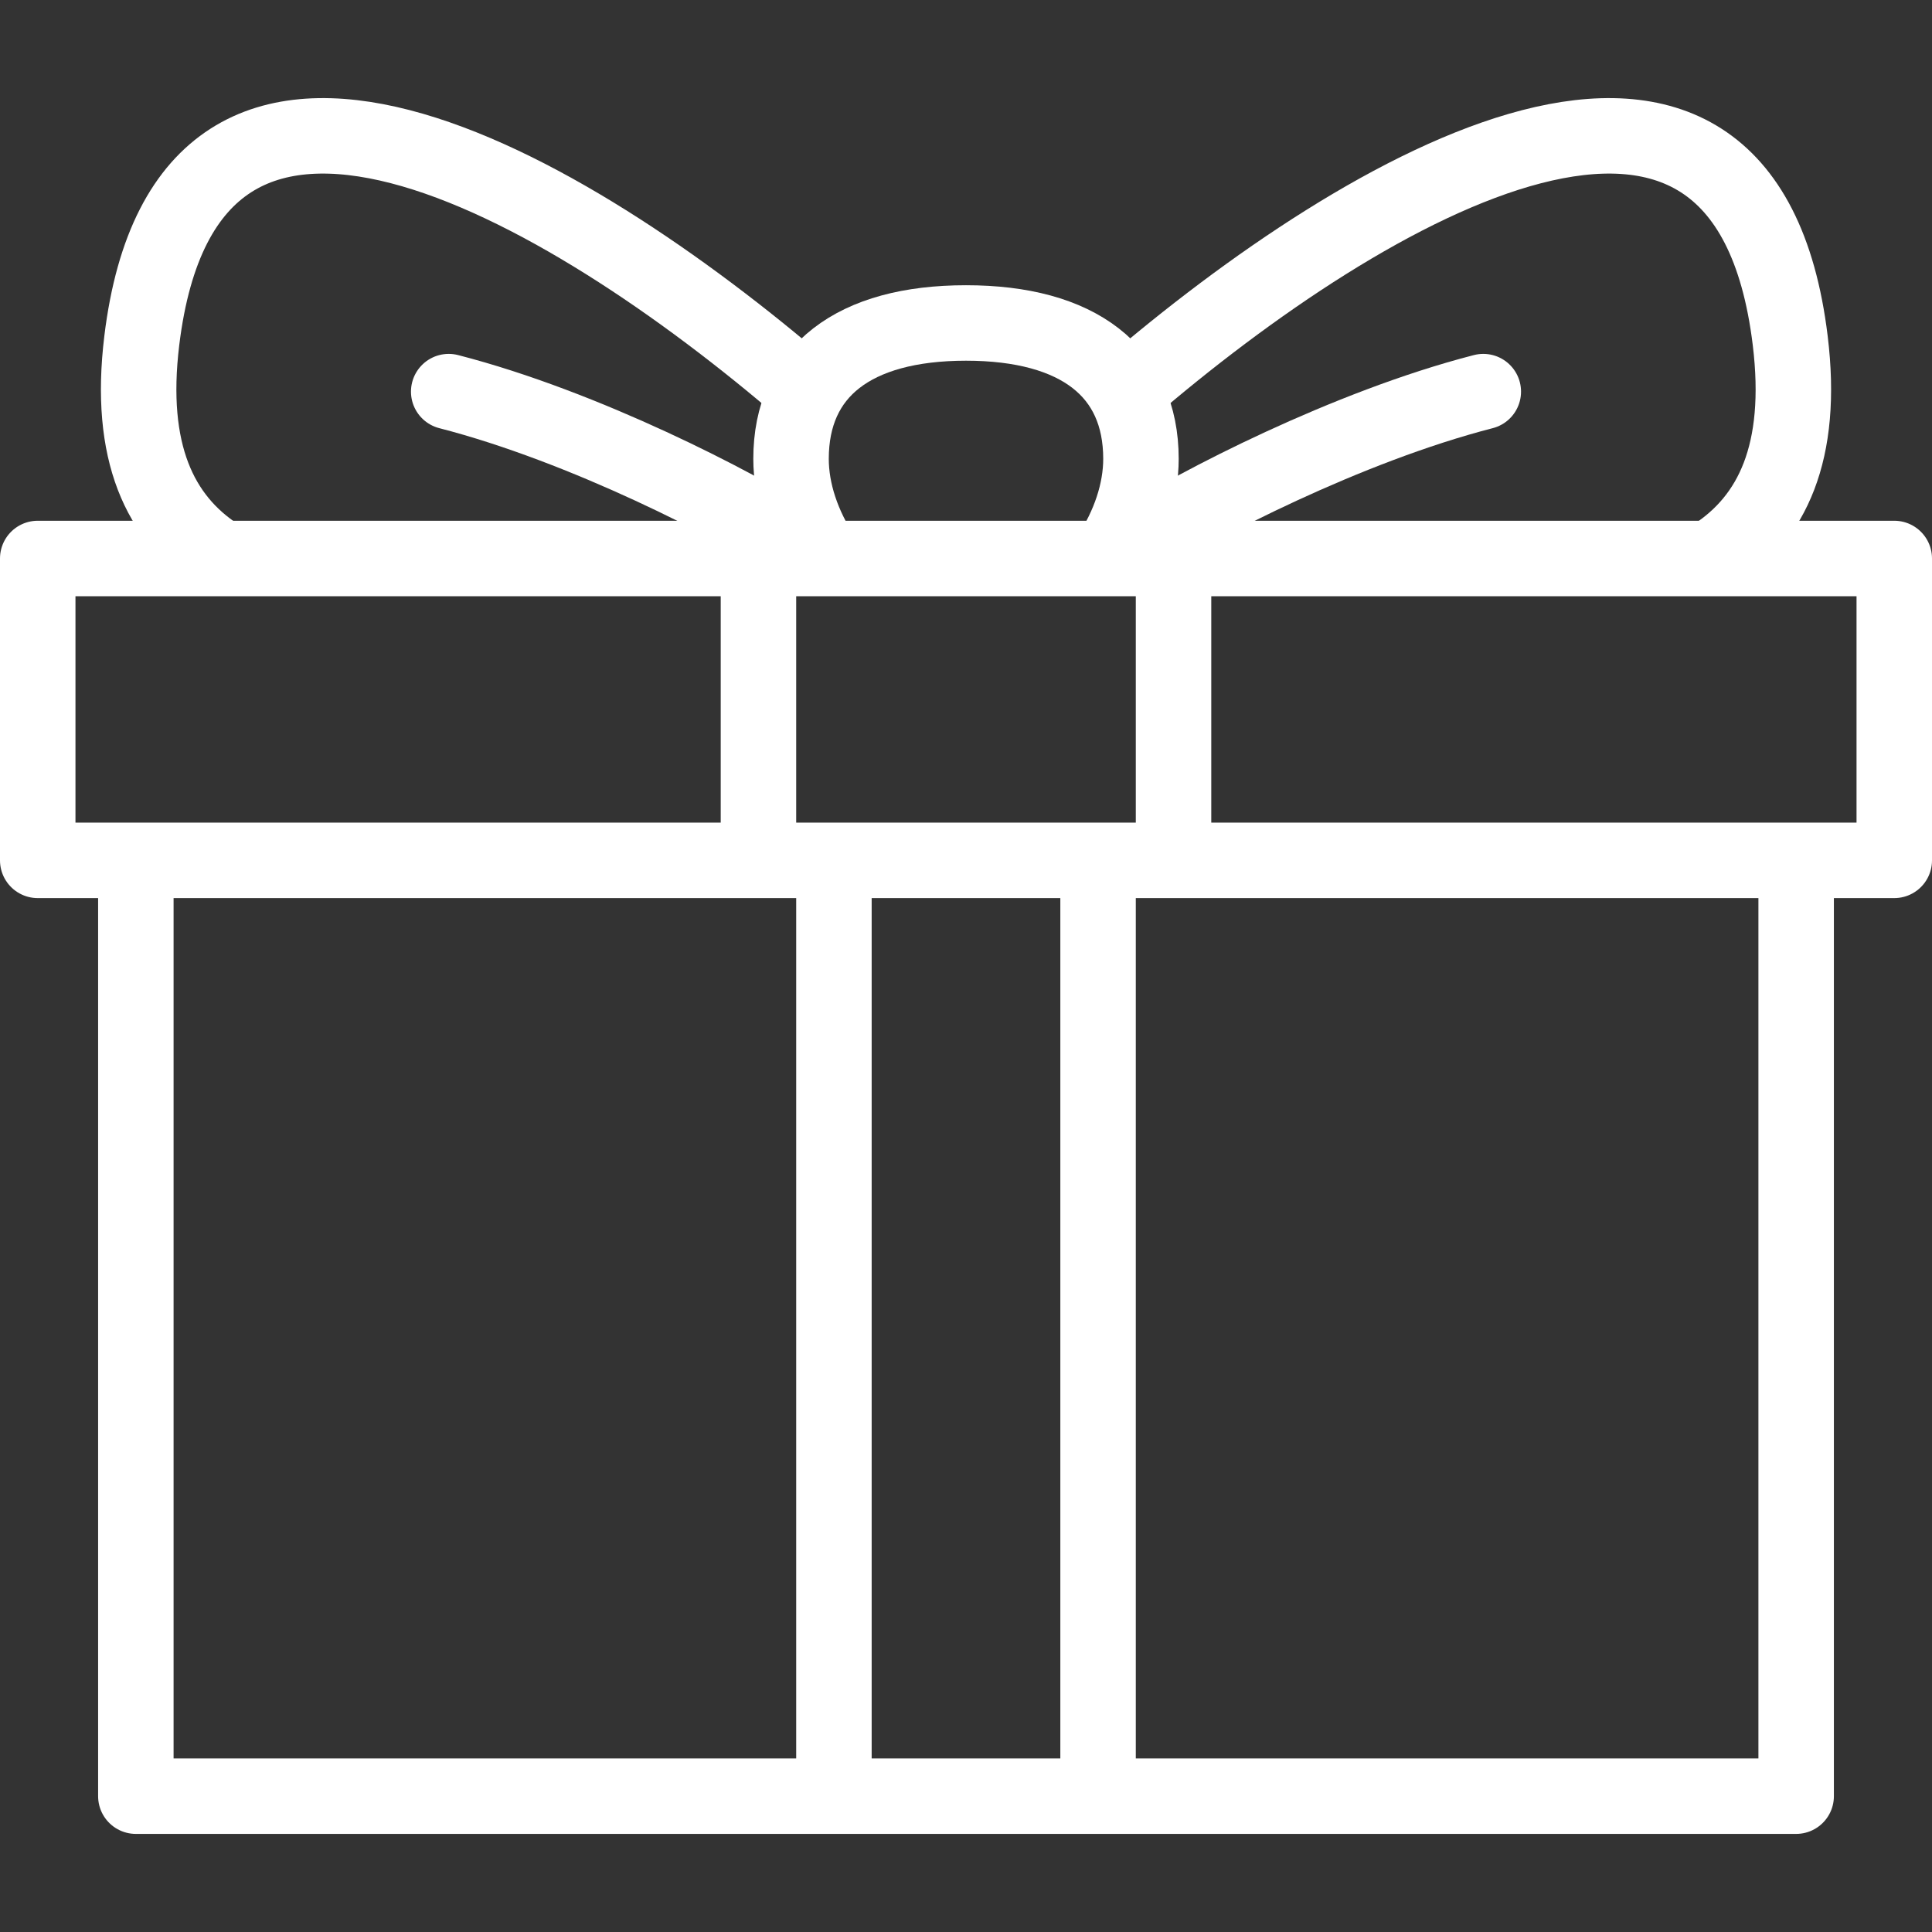 <?xml version="1.0" encoding="UTF-8"?> <svg xmlns="http://www.w3.org/2000/svg" width="172" height="172" viewBox="0 0 172 172" fill="none"><rect x="0" y="0" width="172" height="172" fill="#333333" stroke="none"/><path d="M12.094 77.266V159.907H159.906V77.266M73.232 49.5C71.48 46.835 70.424 43.783 70.424 40.851C70.424 33.074 76.005 28.753 86 28.753C95.994 28.753 101.576 33.074 101.576 40.851C101.576 43.783 100.52 46.835 98.768 49.5M3.359 49.72H168.641V76.595H3.359V49.72Z" stroke="white" stroke-width="6.719" stroke-miterlimit="22.926" stroke-linecap="round" stroke-linejoin="round"></path><path d="M71.614 34.715C50.236 16.325 16.698 -3.192 12.622 30.328C11.41 40.293 14.247 46.147 19.383 49.499" stroke="white" stroke-width="6.719" stroke-miterlimit="22.926" stroke-linecap="round" stroke-linejoin="round"></path><path d="M70.645 48.25C65.545 44.995 52.098 37.992 39.947 34.865M100.364 34.736C121.741 16.34 155.301 -3.205 159.379 30.328C160.591 40.293 157.754 46.147 152.618 49.499" stroke="white" stroke-width="6.719" stroke-miterlimit="22.926" stroke-linecap="round" stroke-linejoin="round"></path><path d="M101.356 48.25C106.456 44.995 119.902 37.992 132.053 34.865M67.523 52.165V74.915M104.476 52.165V74.915M74.242 158.227V78.274M97.757 158.227V78.274" stroke="white" stroke-width="6.719" stroke-miterlimit="22.926" stroke-linecap="round" stroke-linejoin="round"></path></svg> 